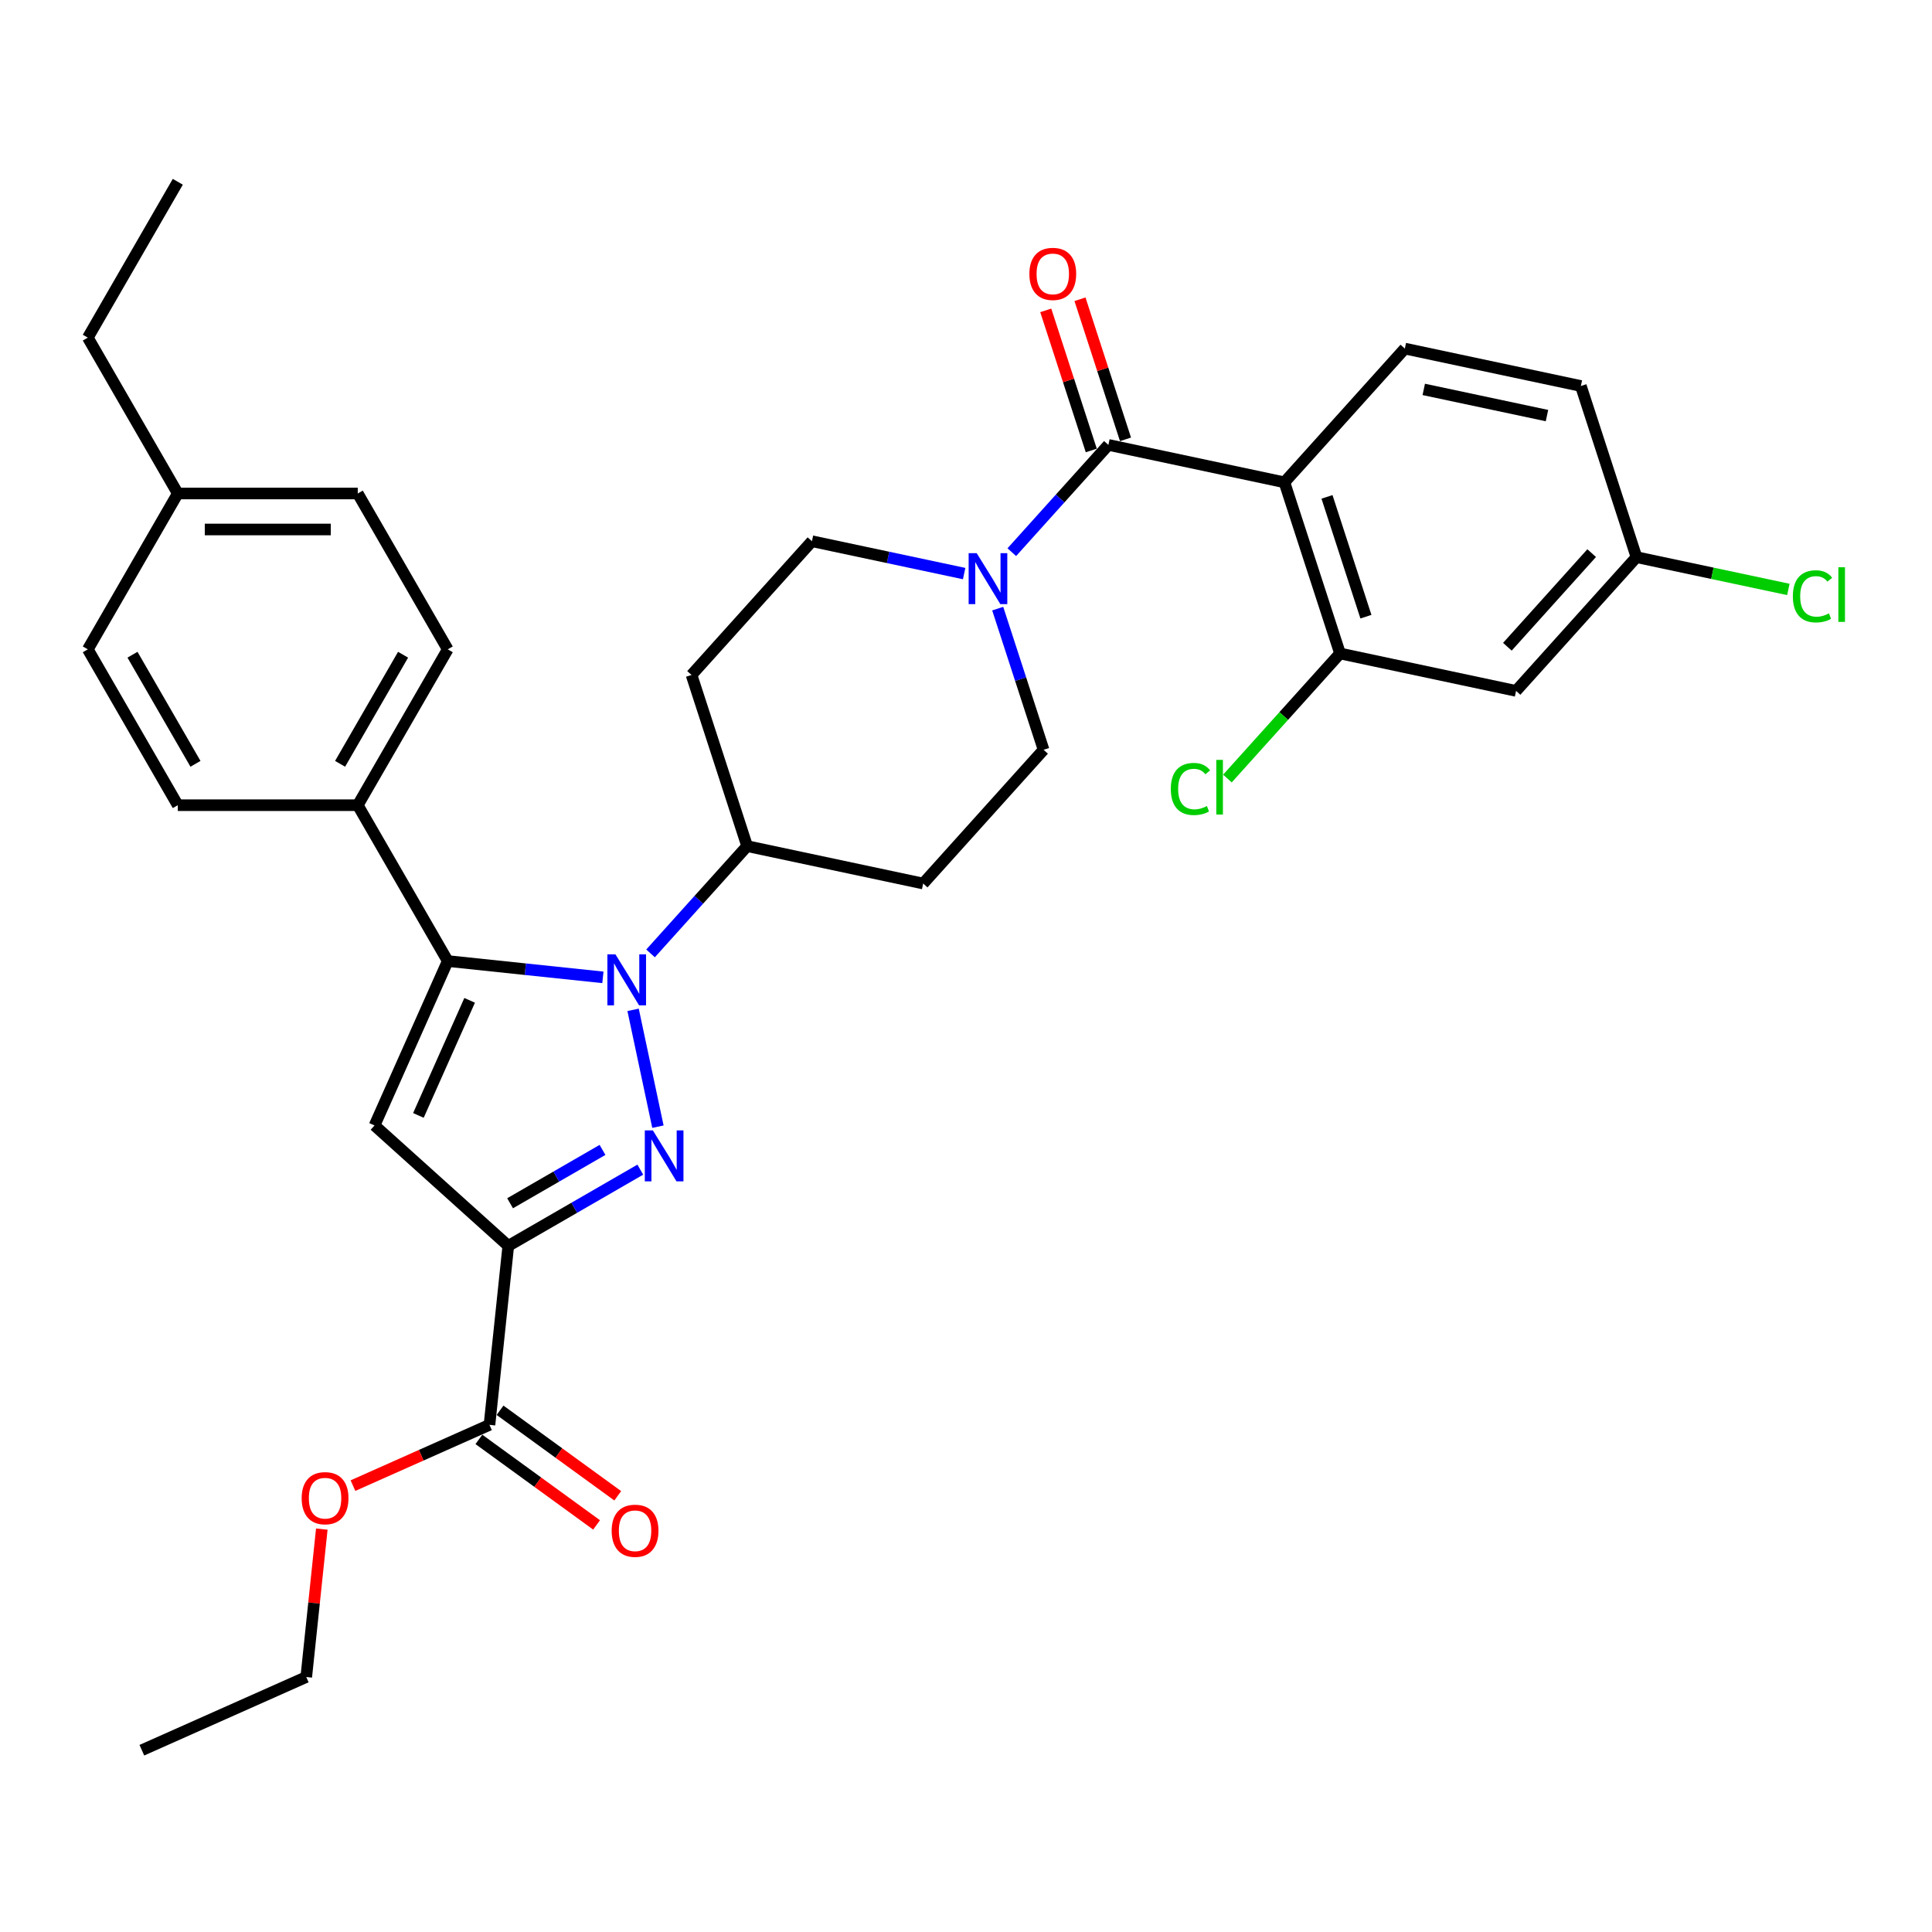 <?xml version='1.0' encoding='iso-8859-1'?>
<svg version='1.1' baseProfile='full'
              xmlns='http://www.w3.org/2000/svg'
                      xmlns:rdkit='http://www.rdkit.org/xml'
                      xmlns:xlink='http://www.w3.org/1999/xlink'
                  xml:space='preserve'
width='1000px' height='1000px' viewBox='0 0 1000 1000'>
<!-- END OF HEADER -->
<rect style='opacity:1.0;fill:#FFFFFF;stroke:none' width='1000' height='1000' x='0' y='0'> </rect>
<path class='bond-0' d='M 573.701,230.282 L 548.703,258.045' style='fill:none;fill-rule:evenodd;stroke:#000000;stroke-width:6px;stroke-linecap:butt;stroke-linejoin:miter;stroke-opacity:1' />
<path class='bond-0' d='M 548.703,258.045 L 523.705,285.808' style='fill:none;fill-rule:evenodd;stroke:#0000FF;stroke-width:6px;stroke-linecap:butt;stroke-linejoin:miter;stroke-opacity:1' />
<path class='bond-1' d='M 582.56,227.404 L 570.779,191.148' style='fill:none;fill-rule:evenodd;stroke:#000000;stroke-width:6px;stroke-linecap:butt;stroke-linejoin:miter;stroke-opacity:1' />
<path class='bond-1' d='M 570.779,191.148 L 558.999,154.892' style='fill:none;fill-rule:evenodd;stroke:#FF0000;stroke-width:6px;stroke-linecap:butt;stroke-linejoin:miter;stroke-opacity:1' />
<path class='bond-1' d='M 564.842,233.161 L 553.062,196.905' style='fill:none;fill-rule:evenodd;stroke:#000000;stroke-width:6px;stroke-linecap:butt;stroke-linejoin:miter;stroke-opacity:1' />
<path class='bond-1' d='M 553.062,196.905 L 541.281,160.649' style='fill:none;fill-rule:evenodd;stroke:#FF0000;stroke-width:6px;stroke-linecap:butt;stroke-linejoin:miter;stroke-opacity:1' />
<path class='bond-2' d='M 573.701,230.282 L 664.813,249.649' style='fill:none;fill-rule:evenodd;stroke:#000000;stroke-width:6px;stroke-linecap:butt;stroke-linejoin:miter;stroke-opacity:1' />
<path class='bond-3' d='M 499.04,296.883 L 459.65,288.511' style='fill:none;fill-rule:evenodd;stroke:#0000FF;stroke-width:6px;stroke-linecap:butt;stroke-linejoin:miter;stroke-opacity:1' />
<path class='bond-3' d='M 459.65,288.511 L 420.26,280.138' style='fill:none;fill-rule:evenodd;stroke:#000000;stroke-width:6px;stroke-linecap:butt;stroke-linejoin:miter;stroke-opacity:1' />
<path class='bond-4' d='M 516.415,315.023 L 528.286,351.558' style='fill:none;fill-rule:evenodd;stroke:#0000FF;stroke-width:6px;stroke-linecap:butt;stroke-linejoin:miter;stroke-opacity:1' />
<path class='bond-4' d='M 528.286,351.558 L 540.157,388.094' style='fill:none;fill-rule:evenodd;stroke:#000000;stroke-width:6px;stroke-linecap:butt;stroke-linejoin:miter;stroke-opacity:1' />
<path class='bond-5' d='M 327.687,522.69 L 340.541,583.163' style='fill:none;fill-rule:evenodd;stroke:#0000FF;stroke-width:6px;stroke-linecap:butt;stroke-linejoin:miter;stroke-opacity:1' />
<path class='bond-6' d='M 312.055,505.876 L 271.903,501.656' style='fill:none;fill-rule:evenodd;stroke:#0000FF;stroke-width:6px;stroke-linecap:butt;stroke-linejoin:miter;stroke-opacity:1' />
<path class='bond-6' d='M 271.903,501.656 L 231.75,497.435' style='fill:none;fill-rule:evenodd;stroke:#000000;stroke-width:6px;stroke-linecap:butt;stroke-linejoin:miter;stroke-opacity:1' />
<path class='bond-7' d='M 336.721,493.475 L 361.719,465.712' style='fill:none;fill-rule:evenodd;stroke:#0000FF;stroke-width:6px;stroke-linecap:butt;stroke-linejoin:miter;stroke-opacity:1' />
<path class='bond-7' d='M 361.719,465.712 L 386.716,437.95' style='fill:none;fill-rule:evenodd;stroke:#000000;stroke-width:6px;stroke-linecap:butt;stroke-linejoin:miter;stroke-opacity:1' />
<path class='bond-8' d='M 263.086,644.858 L 297.254,625.132' style='fill:none;fill-rule:evenodd;stroke:#000000;stroke-width:6px;stroke-linecap:butt;stroke-linejoin:miter;stroke-opacity:1' />
<path class='bond-8' d='M 297.254,625.132 L 331.422,605.405' style='fill:none;fill-rule:evenodd;stroke:#0000FF;stroke-width:6px;stroke-linecap:butt;stroke-linejoin:miter;stroke-opacity:1' />
<path class='bond-8' d='M 264.022,622.807 L 287.939,608.998' style='fill:none;fill-rule:evenodd;stroke:#000000;stroke-width:6px;stroke-linecap:butt;stroke-linejoin:miter;stroke-opacity:1' />
<path class='bond-8' d='M 287.939,608.998 L 311.857,595.189' style='fill:none;fill-rule:evenodd;stroke:#0000FF;stroke-width:6px;stroke-linecap:butt;stroke-linejoin:miter;stroke-opacity:1' />
<path class='bond-9' d='M 263.086,644.858 L 193.864,582.53' style='fill:none;fill-rule:evenodd;stroke:#000000;stroke-width:6px;stroke-linecap:butt;stroke-linejoin:miter;stroke-opacity:1' />
<path class='bond-10' d='M 263.086,644.858 L 253.35,737.496' style='fill:none;fill-rule:evenodd;stroke:#000000;stroke-width:6px;stroke-linecap:butt;stroke-linejoin:miter;stroke-opacity:1' />
<path class='bond-11' d='M 231.75,497.435 L 193.864,582.53' style='fill:none;fill-rule:evenodd;stroke:#000000;stroke-width:6px;stroke-linecap:butt;stroke-linejoin:miter;stroke-opacity:1' />
<path class='bond-11' d='M 243.086,517.777 L 216.566,577.343' style='fill:none;fill-rule:evenodd;stroke:#000000;stroke-width:6px;stroke-linecap:butt;stroke-linejoin:miter;stroke-opacity:1' />
<path class='bond-12' d='M 231.75,497.435 L 185.177,416.767' style='fill:none;fill-rule:evenodd;stroke:#000000;stroke-width:6px;stroke-linecap:butt;stroke-linejoin:miter;stroke-opacity:1' />
<path class='bond-13' d='M 386.716,437.95 L 477.829,457.316' style='fill:none;fill-rule:evenodd;stroke:#000000;stroke-width:6px;stroke-linecap:butt;stroke-linejoin:miter;stroke-opacity:1' />
<path class='bond-14' d='M 386.716,437.95 L 357.932,349.361' style='fill:none;fill-rule:evenodd;stroke:#000000;stroke-width:6px;stroke-linecap:butt;stroke-linejoin:miter;stroke-opacity:1' />
<path class='bond-15' d='M 185.177,416.767 L 231.75,336.098' style='fill:none;fill-rule:evenodd;stroke:#000000;stroke-width:6px;stroke-linecap:butt;stroke-linejoin:miter;stroke-opacity:1' />
<path class='bond-15' d='M 176.029,395.352 L 208.631,338.884' style='fill:none;fill-rule:evenodd;stroke:#000000;stroke-width:6px;stroke-linecap:butt;stroke-linejoin:miter;stroke-opacity:1' />
<path class='bond-16' d='M 185.177,416.767 L 92.028,416.767' style='fill:none;fill-rule:evenodd;stroke:#000000;stroke-width:6px;stroke-linecap:butt;stroke-linejoin:miter;stroke-opacity:1' />
<path class='bond-17' d='M 253.35,737.496 L 218.021,753.225' style='fill:none;fill-rule:evenodd;stroke:#000000;stroke-width:6px;stroke-linecap:butt;stroke-linejoin:miter;stroke-opacity:1' />
<path class='bond-17' d='M 218.021,753.225 L 182.693,768.955' style='fill:none;fill-rule:evenodd;stroke:#FF0000;stroke-width:6px;stroke-linecap:butt;stroke-linejoin:miter;stroke-opacity:1' />
<path class='bond-18' d='M 247.875,745.032 L 278.335,767.163' style='fill:none;fill-rule:evenodd;stroke:#000000;stroke-width:6px;stroke-linecap:butt;stroke-linejoin:miter;stroke-opacity:1' />
<path class='bond-18' d='M 278.335,767.163 L 308.795,789.293' style='fill:none;fill-rule:evenodd;stroke:#FF0000;stroke-width:6px;stroke-linecap:butt;stroke-linejoin:miter;stroke-opacity:1' />
<path class='bond-18' d='M 258.825,729.96 L 289.285,752.091' style='fill:none;fill-rule:evenodd;stroke:#000000;stroke-width:6px;stroke-linecap:butt;stroke-linejoin:miter;stroke-opacity:1' />
<path class='bond-18' d='M 289.285,752.091 L 319.745,774.222' style='fill:none;fill-rule:evenodd;stroke:#FF0000;stroke-width:6px;stroke-linecap:butt;stroke-linejoin:miter;stroke-opacity:1' />
<path class='bond-19' d='M 166.565,791.46 L 162.542,829.74' style='fill:none;fill-rule:evenodd;stroke:#FF0000;stroke-width:6px;stroke-linecap:butt;stroke-linejoin:miter;stroke-opacity:1' />
<path class='bond-19' d='M 162.542,829.74 L 158.518,868.021' style='fill:none;fill-rule:evenodd;stroke:#000000;stroke-width:6px;stroke-linecap:butt;stroke-linejoin:miter;stroke-opacity:1' />
<path class='bond-20' d='M 158.518,868.021 L 73.423,905.907' style='fill:none;fill-rule:evenodd;stroke:#000000;stroke-width:6px;stroke-linecap:butt;stroke-linejoin:miter;stroke-opacity:1' />
<path class='bond-21' d='M 231.75,336.098 L 185.177,255.43' style='fill:none;fill-rule:evenodd;stroke:#000000;stroke-width:6px;stroke-linecap:butt;stroke-linejoin:miter;stroke-opacity:1' />
<path class='bond-22' d='M 185.177,255.43 L 92.028,255.43' style='fill:none;fill-rule:evenodd;stroke:#000000;stroke-width:6px;stroke-linecap:butt;stroke-linejoin:miter;stroke-opacity:1' />
<path class='bond-22' d='M 171.204,274.059 L 106.001,274.059' style='fill:none;fill-rule:evenodd;stroke:#000000;stroke-width:6px;stroke-linecap:butt;stroke-linejoin:miter;stroke-opacity:1' />
<path class='bond-23' d='M 92.028,255.43 L 45.455,336.098' style='fill:none;fill-rule:evenodd;stroke:#000000;stroke-width:6px;stroke-linecap:butt;stroke-linejoin:miter;stroke-opacity:1' />
<path class='bond-24' d='M 92.028,255.43 L 45.455,174.761' style='fill:none;fill-rule:evenodd;stroke:#000000;stroke-width:6px;stroke-linecap:butt;stroke-linejoin:miter;stroke-opacity:1' />
<path class='bond-25' d='M 45.455,336.098 L 92.028,416.767' style='fill:none;fill-rule:evenodd;stroke:#000000;stroke-width:6px;stroke-linecap:butt;stroke-linejoin:miter;stroke-opacity:1' />
<path class='bond-25' d='M 68.574,338.884 L 101.176,395.352' style='fill:none;fill-rule:evenodd;stroke:#000000;stroke-width:6px;stroke-linecap:butt;stroke-linejoin:miter;stroke-opacity:1' />
<path class='bond-26' d='M 477.829,457.316 L 540.157,388.094' style='fill:none;fill-rule:evenodd;stroke:#000000;stroke-width:6px;stroke-linecap:butt;stroke-linejoin:miter;stroke-opacity:1' />
<path class='bond-27' d='M 420.26,280.138 L 357.932,349.361' style='fill:none;fill-rule:evenodd;stroke:#000000;stroke-width:6px;stroke-linecap:butt;stroke-linejoin:miter;stroke-opacity:1' />
<path class='bond-28' d='M 45.455,174.761 L 92.028,94.093' style='fill:none;fill-rule:evenodd;stroke:#000000;stroke-width:6px;stroke-linecap:butt;stroke-linejoin:miter;stroke-opacity:1' />
<path class='bond-29' d='M 664.813,249.649 L 693.598,338.238' style='fill:none;fill-rule:evenodd;stroke:#000000;stroke-width:6px;stroke-linecap:butt;stroke-linejoin:miter;stroke-opacity:1' />
<path class='bond-29' d='M 686.849,257.18 L 706.998,319.193' style='fill:none;fill-rule:evenodd;stroke:#000000;stroke-width:6px;stroke-linecap:butt;stroke-linejoin:miter;stroke-opacity:1' />
<path class='bond-30' d='M 664.813,249.649 L 727.141,180.426' style='fill:none;fill-rule:evenodd;stroke:#000000;stroke-width:6px;stroke-linecap:butt;stroke-linejoin:miter;stroke-opacity:1' />
<path class='bond-31' d='M 693.598,338.238 L 784.71,357.604' style='fill:none;fill-rule:evenodd;stroke:#000000;stroke-width:6px;stroke-linecap:butt;stroke-linejoin:miter;stroke-opacity:1' />
<path class='bond-32' d='M 693.598,338.238 L 664.455,370.604' style='fill:none;fill-rule:evenodd;stroke:#000000;stroke-width:6px;stroke-linecap:butt;stroke-linejoin:miter;stroke-opacity:1' />
<path class='bond-32' d='M 664.455,370.604 L 635.312,402.97' style='fill:none;fill-rule:evenodd;stroke:#00CC00;stroke-width:6px;stroke-linecap:butt;stroke-linejoin:miter;stroke-opacity:1' />
<path class='bond-33' d='M 727.141,180.426 L 818.254,199.793' style='fill:none;fill-rule:evenodd;stroke:#000000;stroke-width:6px;stroke-linecap:butt;stroke-linejoin:miter;stroke-opacity:1' />
<path class='bond-33' d='M 736.935,201.554 L 800.714,215.11' style='fill:none;fill-rule:evenodd;stroke:#000000;stroke-width:6px;stroke-linecap:butt;stroke-linejoin:miter;stroke-opacity:1' />
<path class='bond-34' d='M 784.71,357.604 L 847.038,288.382' style='fill:none;fill-rule:evenodd;stroke:#000000;stroke-width:6px;stroke-linecap:butt;stroke-linejoin:miter;stroke-opacity:1' />
<path class='bond-34' d='M 780.215,334.755 L 823.845,286.3' style='fill:none;fill-rule:evenodd;stroke:#000000;stroke-width:6px;stroke-linecap:butt;stroke-linejoin:miter;stroke-opacity:1' />
<path class='bond-35' d='M 818.254,199.793 L 847.038,288.382' style='fill:none;fill-rule:evenodd;stroke:#000000;stroke-width:6px;stroke-linecap:butt;stroke-linejoin:miter;stroke-opacity:1' />
<path class='bond-36' d='M 847.038,288.382 L 886.344,296.737' style='fill:none;fill-rule:evenodd;stroke:#000000;stroke-width:6px;stroke-linecap:butt;stroke-linejoin:miter;stroke-opacity:1' />
<path class='bond-36' d='M 886.344,296.737 L 925.65,305.091' style='fill:none;fill-rule:evenodd;stroke:#00CC00;stroke-width:6px;stroke-linecap:butt;stroke-linejoin:miter;stroke-opacity:1' />
<path  class='atom-1' d='M 505.542 286.315
L 514.186 300.287
Q 515.043 301.666, 516.421 304.162
Q 517.8 306.658, 517.874 306.807
L 517.874 286.315
L 521.377 286.315
L 521.377 312.694
L 517.763 312.694
L 508.485 297.418
Q 507.405 295.63, 506.25 293.58
Q 505.132 291.531, 504.796 290.898
L 504.796 312.694
L 501.369 312.694
L 501.369 286.315
L 505.542 286.315
' fill='#0000FF'/>
<path  class='atom-2' d='M 532.807 141.768
Q 532.807 135.434, 535.937 131.894
Q 539.067 128.354, 544.917 128.354
Q 550.766 128.354, 553.896 131.894
Q 557.026 135.434, 557.026 141.768
Q 557.026 148.176, 553.859 151.828
Q 550.692 155.442, 544.917 155.442
Q 539.104 155.442, 535.937 151.828
Q 532.807 148.214, 532.807 141.768
M 544.917 152.461
Q 548.941 152.461, 551.102 149.778
Q 553.3 147.059, 553.3 141.768
Q 553.3 136.589, 551.102 133.981
Q 548.941 131.335, 544.917 131.335
Q 540.893 131.335, 538.694 133.943
Q 536.533 136.551, 536.533 141.768
Q 536.533 147.096, 538.694 149.778
Q 540.893 152.461, 544.917 152.461
' fill='#FF0000'/>
<path  class='atom-3' d='M 318.557 493.982
L 327.201 507.954
Q 328.058 509.333, 329.437 511.829
Q 330.815 514.326, 330.89 514.475
L 330.89 493.982
L 334.392 493.982
L 334.392 520.362
L 330.778 520.362
L 321.501 505.085
Q 320.42 503.297, 319.265 501.248
Q 318.147 499.198, 317.812 498.565
L 317.812 520.362
L 314.384 520.362
L 314.384 493.982
L 318.557 493.982
' fill='#0000FF'/>
<path  class='atom-5' d='M 337.924 585.095
L 346.568 599.067
Q 347.425 600.445, 348.803 602.942
Q 350.182 605.438, 350.256 605.587
L 350.256 585.095
L 353.759 585.095
L 353.759 611.474
L 350.145 611.474
L 340.867 596.198
Q 339.787 594.409, 338.632 592.36
Q 337.514 590.311, 337.178 589.678
L 337.178 611.474
L 333.751 611.474
L 333.751 585.095
L 337.924 585.095
' fill='#0000FF'/>
<path  class='atom-11' d='M 156.145 775.457
Q 156.145 769.123, 159.275 765.584
Q 162.405 762.044, 168.255 762.044
Q 174.104 762.044, 177.234 765.584
Q 180.364 769.123, 180.364 775.457
Q 180.364 781.866, 177.197 785.517
Q 174.03 789.131, 168.255 789.131
Q 162.442 789.131, 159.275 785.517
Q 156.145 781.903, 156.145 775.457
M 168.255 786.151
Q 172.279 786.151, 174.44 783.468
Q 176.638 780.748, 176.638 775.457
Q 176.638 770.278, 174.44 767.67
Q 172.279 765.025, 168.255 765.025
Q 164.231 765.025, 162.032 767.633
Q 159.871 770.241, 159.871 775.457
Q 159.871 780.785, 162.032 783.468
Q 164.231 786.151, 168.255 786.151
' fill='#FF0000'/>
<path  class='atom-12' d='M 316.599 792.322
Q 316.599 785.988, 319.728 782.448
Q 322.858 778.908, 328.708 778.908
Q 334.558 778.908, 337.687 782.448
Q 340.817 785.988, 340.817 792.322
Q 340.817 798.73, 337.65 802.382
Q 334.483 805.996, 328.708 805.996
Q 322.895 805.996, 319.728 802.382
Q 316.599 798.767, 316.599 792.322
M 328.708 803.015
Q 332.732 803.015, 334.893 800.332
Q 337.091 797.612, 337.091 792.322
Q 337.091 787.143, 334.893 784.534
Q 332.732 781.889, 328.708 781.889
Q 324.684 781.889, 322.486 784.497
Q 320.325 787.105, 320.325 792.322
Q 320.325 797.65, 322.486 800.332
Q 324.684 803.015, 328.708 803.015
' fill='#FF0000'/>
<path  class='atom-30' d='M 606.008 408.373
Q 606.008 401.815, 609.063 398.388
Q 612.155 394.922, 618.005 394.922
Q 623.445 394.922, 626.351 398.76
L 623.892 400.772
Q 621.768 397.978, 618.005 397.978
Q 614.018 397.978, 611.895 400.66
Q 609.808 403.306, 609.808 408.373
Q 609.808 413.589, 611.969 416.272
Q 614.167 418.955, 618.415 418.955
Q 621.321 418.955, 624.712 417.203
L 625.755 419.998
Q 624.376 420.892, 622.29 421.414
Q 620.203 421.935, 617.893 421.935
Q 612.155 421.935, 609.063 418.433
Q 606.008 414.931, 606.008 408.373
' fill='#00CC00'/>
<path  class='atom-30' d='M 629.556 393.32
L 632.983 393.32
L 632.983 421.6
L 629.556 421.6
L 629.556 393.32
' fill='#00CC00'/>
<path  class='atom-33' d='M 927.979 308.661
Q 927.979 302.104, 931.034 298.676
Q 934.127 295.211, 939.976 295.211
Q 945.416 295.211, 948.322 299.048
L 945.863 301.06
Q 943.74 298.266, 939.976 298.266
Q 935.99 298.266, 933.866 300.949
Q 931.779 303.594, 931.779 308.661
Q 931.779 313.878, 933.94 316.56
Q 936.139 319.243, 940.386 319.243
Q 943.292 319.243, 946.683 317.492
L 947.726 320.286
Q 946.348 321.18, 944.261 321.702
Q 942.175 322.224, 939.865 322.224
Q 934.127 322.224, 931.034 318.721
Q 927.979 315.219, 927.979 308.661
' fill='#00CC00'/>
<path  class='atom-33' d='M 951.527 293.609
L 954.955 293.609
L 954.955 321.888
L 951.527 321.888
L 951.527 293.609
' fill='#00CC00'/>
</svg>
